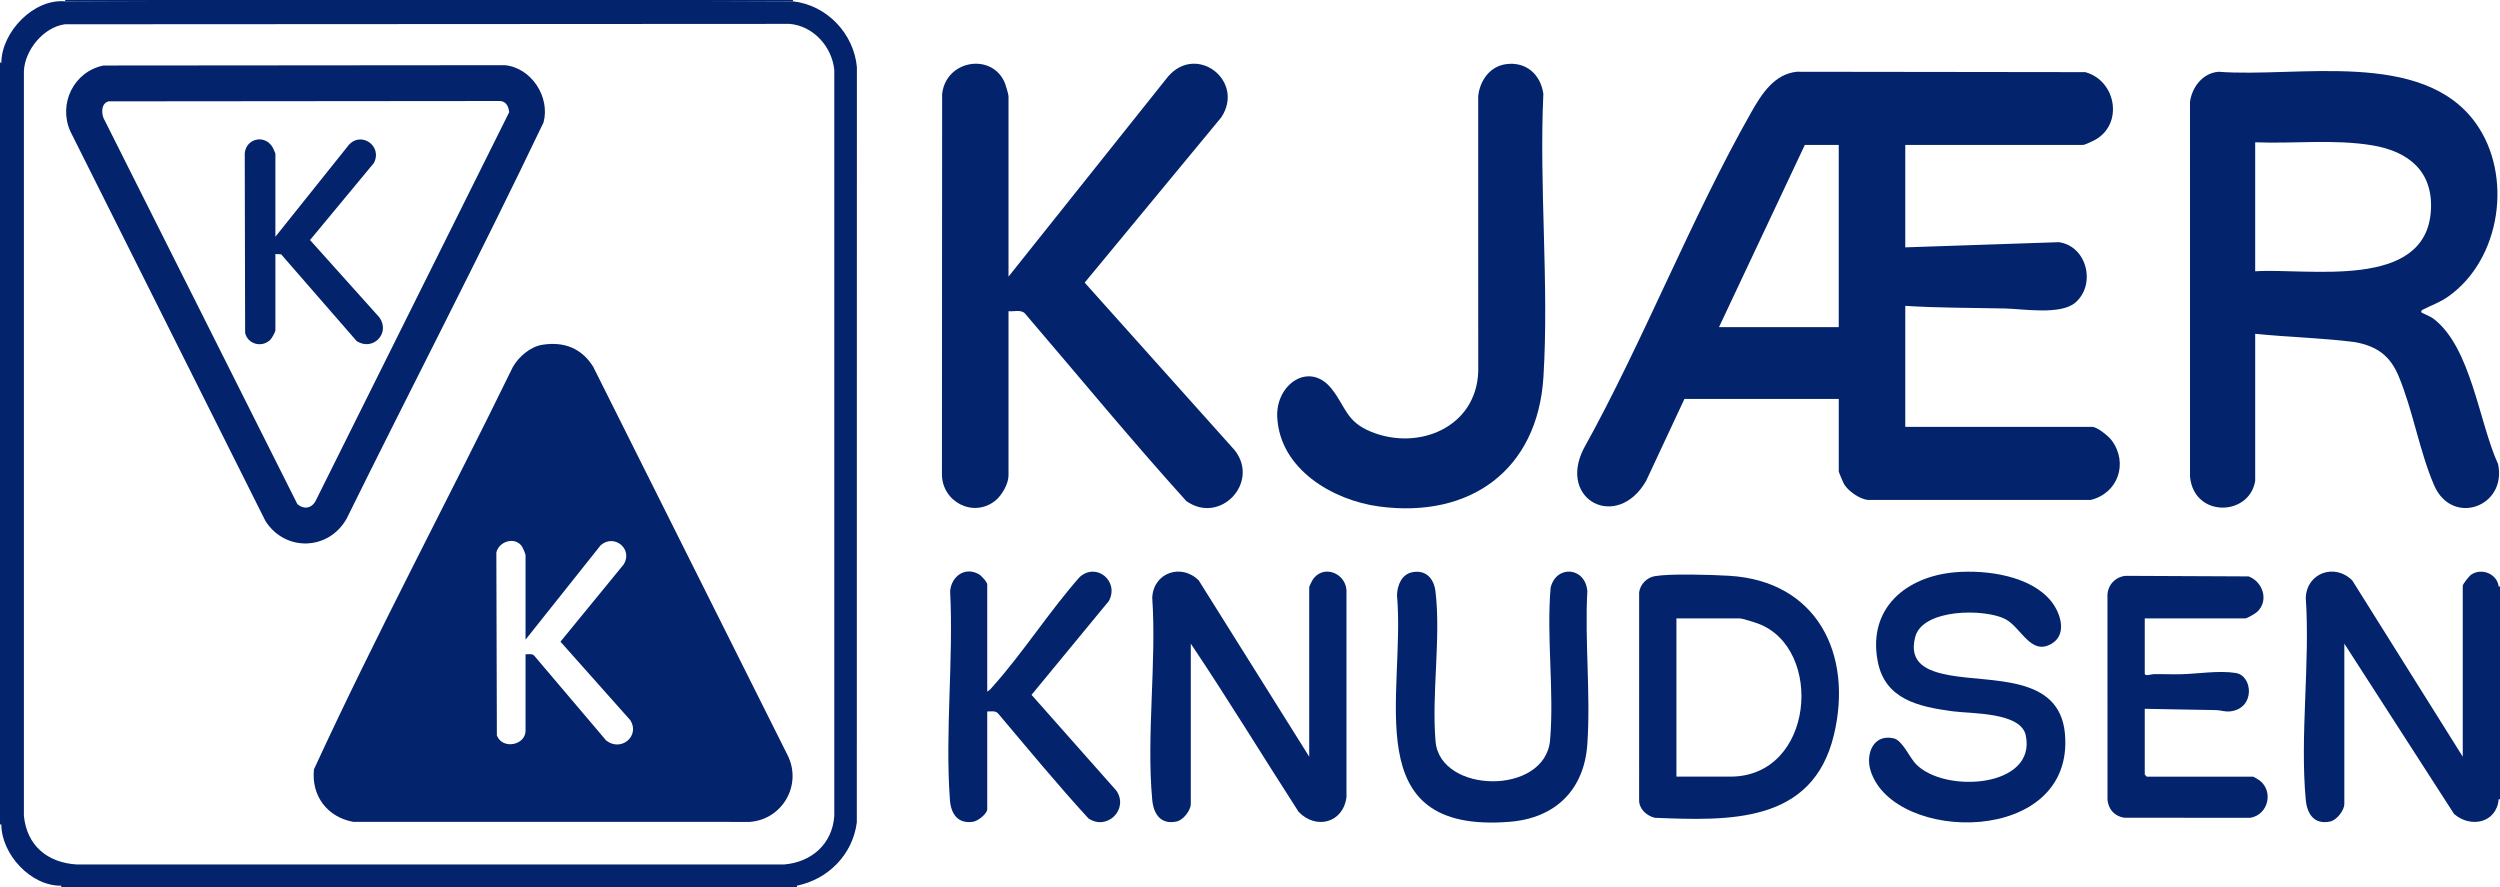 <?xml version="1.0" encoding="UTF-8"?><svg id="Layer_2" xmlns="http://www.w3.org/2000/svg" viewBox="0 0 3757 1333"><defs><style>.cls-1{fill:#03246c;}</style></defs><g id="Layer_1-2"><path class="cls-1" d="M3389.1,722.46c-8.31,53.47-91.8,56.24-97.95-6.01l-.03-563.57c3.28-22.35,19.15-43.12,42.92-45.03,117.86,9.13,306.51-34.63,386.64,77.36,55.87,78.08,37.99,203.9-41.02,260.1-13.88,9.87-25.35,13.07-39.31,20.36-2.1,1.1-1.91,3.32-1.3,3.96.68.73,13.49,5.92,17.81,9.2,56.74,43.04,68.46,155.68,97.25,218.57,13.63,64.26-69.11,94.01-96.03,32.03-21.99-50.63-32.01-113.1-53.5-164.36-12.8-30.53-32.52-44.76-65.1-50.85-49.86-6.49-100.36-7.42-150.37-12.58v220.83ZM3389.1,407.69c79.29-5.11,256.25,29.16,264.02-90.84,3.82-58.94-33.03-89.18-87.7-98.38-57.18-9.62-118.39-2.28-176.32-4.63v193.85Z"/><path class="cls-1" d="M2863.24,217.84v153.88l230.72-7.77c42.44,5.89,56.24,63.39,25.1,90.59-22.12,19.33-78.32,9.64-106.77,9.03-49.77-1.06-99.37-.76-149.04-3.91v181.86h280.93c7.63,0,24.65,13.99,29.45,20.53,25.04,34.11,9.24,79.24-31.62,89.22h-335.56c-12.17-1.67-28.36-12.89-34.84-23.13-1.45-2.29-8.32-18.41-8.32-19.66v-108.92h-231.94l-57.64,123.25c-43.41,75.14-132.67,29.05-94.03-48.02,90.65-163.28,160.83-345.26,252.6-506.95,15.13-26.65,34.22-56.61,67.94-60l433.49.56c46.82,12.63,58.16,79.08,13.5,102.48-3.25,1.7-14.37,6.96-17.03,6.96h-266.93ZM2763.26,217.84h-50.99l-128.97,273.79h179.95V217.84Z"/><path class="cls-1" d="M1515.6,415.69l239.89-300.82c43.37-49.83,116.05,7.27,79.7,61.68l-205.13,248.17,225.4,251.83c38.17,48.39-21.62,112.4-72.58,76.54-83.21-92.06-162.28-188.28-243.12-282.6-6.39-5.42-16.24-1.95-24.16-2.84v246.81c0,12.7-9.98,30.09-19.95,38.02-33.18,26.37-80.23,1.44-80.11-39.93l.3-571.44c6.05-52.1,76.81-62.15,94.73-15.18,1.34,3.52,5.03,16.17,5.03,18.96v270.8Z"/><path class="cls-1" d="M2262.91,96.46c30.51-4.32,52.19,15.3,56.45,44.46-6.48,139.59,8.7,287.07.11,425.74-8.67,139.85-110.31,212.7-246.76,194.51-70.13-9.35-149.59-56.32-153.3-134.55-2.35-49.49,48.65-84.54,82.01-42.02,21.29,27.14,21.46,49.07,59.51,64.43,71.32,28.79,157.54-7.08,160.56-90.38l-.04-413.73c2.11-23.28,17.22-45.03,41.47-48.47Z"/><path class="cls-1" d="M1967.48,1137.15v-254.81c0-.83,4.06-9.34,5.09-10.9,15.18-23.33,48.53-11.18,50.9,14.9v311.78c-5.17,38.78-45.79,49.09-71.93,21.92-54.2-84.07-106.36-169.84-162.01-252.76v240.82c0,9.76-11.32,24.41-21.44,26.51-23.81,4.95-34.51-11.28-36.51-32.54-9.02-96.22,6.66-206.06,0-303.7,1.47-37.78,43.88-52.34,69.94-26.01l165.96,264.8Z"/><path class="cls-1" d="M3757,1201.1h-2c-1.57.02-3.99-.42-4-1.4-1.31-104.14-1.31-211.72,0-315.89l4-2.47h2v319.76Z"/><path class="cls-1" d="M3755,1201.1c-3.07,35.58-41.96,43.94-67.07,22.07l-164.87-255.9v240.82c0,9.76-11.32,24.41-21.44,26.51-23.81,4.95-34.51-11.28-36.51-32.54-9.02-96.22,6.66-206.06,0-303.7,1.47-37.78,43.88-52.34,69.94-26.01l165.96,264.8v-256.81c0-2.74,9.94-15.03,12.99-17,16.03-10.36,38.73-.61,41,17.99v319.76Z"/><path class="cls-1" d="M2486.82,865.83c23.99-4.04,85.33-2.09,111.57-.56,132.36,7.7,186.82,118.04,157.52,239.55-32.09,133.08-157.36,128.76-269.45,124.13-12.22-3.3-23.46-13.32-23.2-26.77l.03-311.89c1.45-12.04,11.62-22.45,23.52-24.46ZM2519.33,1167.12h80.98c126.39,0,141.12-192.61,42.03-229.87-4.96-1.87-24.13-7.95-28.04-7.95h-94.97v237.82Z"/><path class="cls-1" d="M2938.82,859.95c46.65-3.86,113.71,5.23,144.32,44.42,13.5,17.29,23.46,48.47.71,62.56-31.92,19.78-46.38-24.48-70.56-36.71-31.27-15.81-123.9-15.67-135.11,26.99-10.47,39.83,18.72,51.4,50.68,57.39,63.21,11.85,166.03-1.4,174.29,87.6,15.71,169.37-257.5,166.07-292,56.04-7.94-25.32,4.21-55.67,34.69-48.65,13.1,3.02,23.92,28.82,33.35,38.6,43.16,44.77,181.83,35.43,165.12-43.14-7.47-35.11-81.92-32.31-109.84-36.11-50.64-6.9-101.68-17.46-112.67-75.24-15.18-79.78,42.79-127.61,117.02-133.75Z"/><path class="cls-1" d="M3223.14,929.3v82.94c0,4.58,10.09.96,12.91.9,14-.3,28.05.43,42.06.08,25.7-.65,56.26-5.93,81.88-1.86,25.57,4.06,29.61,52.98-8.06,57.66-8.73,1.09-14.33-1.82-21.74-1.9-35.89-.41-71.24-1.39-107.05-1.92v98.93c0,.21,2.79,3,3,3h159.96c.58,0,8.58,4.89,10,6,20.81,16.34,12.65,51.14-14.12,55.84l-189.65-.05c-14.48-2.34-23.61-12.22-25.18-26.8l-.07-307.85c.46-15.19,11.97-27.35,27.07-28.9l185.09.86c21.38,8.04,30.86,36.28,12.94,53.18-2.86,2.7-15.15,9.91-18.08,9.91h-150.96Z"/><path class="cls-1" d="M2122.89,859.83c20.22-3.67,32.02,9.85,34.31,28.73,8.44,69.49-5.99,154.63.15,225.68,6.82,78.9,164.9,81.44,172.1-2,6.32-73.32-5.6-154.84.81-229.02,8.23-34.46,51.96-31.56,55.19,5.03-4.06,75.16,5.12,155.45,0,229.99-4.75,69.09-48.22,111.36-117.08,116.8-231.16,18.26-155.69-190.97-169-340.78.68-15.08,6.95-31.43,23.52-34.43Z"/><path class="cls-1" d="M1483.61,1039.22c3.13-1.32,5.7-4.54,7.94-7.05,45.85-51.26,85.1-113.05,130.92-164.92,25.13-22.75,59.92,6.2,43.94,35.92l-116.22,141.04,127.39,143.87c19.18,27.64-13.42,60.87-41.87,41.85-46.88-51.08-91.1-104.91-135.94-157.91-4.26-4.43-10.68-2.64-16.16-2.84v146.89c0,6.84-13.96,17.74-21.12,18.85-23.17,3.59-33.41-11.87-34.95-32.75-7.49-101.1,5.6-211.56.31-313.63,1.79-22.39,22.18-37.45,43.17-25.6,3.8,2.15,12.6,11.81,12.6,15.39v160.88Z"/><path class="cls-1" d="M97.97,2C456.64.24,832.5.24,1191.68,2c50.8,5.59,91.48,48.38,96.06,98.84l-.12,1135.2c-6.31,48.21-42.85,85.22-89.94,94.96-1.31.77-3.31,1.44-6,2H97.97c-2.24-.54-4.23-1.2-6-2-45.78.76-89.69-47.16-89.98-91.93-.73-2.43-1.39-5.09-2-7.99V101.92c.61-2.9,1.28-5.57,2-7.99C2.77,47.79,50.32-2.15,97.97,2ZM97.49,36.49c-31.99,4.33-60.17,38.65-61.57,70.36v1119.3c4.5,44.58,35.21,70.12,78.96,72.97l1063.88-.02c41.25-3.63,72.08-30.98,75-72.93l-.02-1121.32c-3.53-34.73-31.39-65.88-66.98-68.95l-1089.26.59Z"/><rect class="cls-1" x="97.97" width="1093.71" height="2"/><path class="cls-1" d="M0,101.92v-7.99h2c-.53,2.3,1.28,6.55-2,7.99Z"/><path class="cls-1" d="M2,1239.07H0v-7.99c3.28,1.45,1.46,5.71,2,7.99Z"/><path class="cls-1" d="M97.97,1333h-6v-2c2.02.42,4.86-.82,6,2Z"/><path class="cls-1" d="M1197.68,1331v2h-6c1.16-2.83,3.96-1.58,6-2Z"/><path class="cls-1" d="M155.48,98.45l603.3-.5c39.89,3.94,68.24,47.85,58.07,85.98-95.52,199.86-197.9,396.76-295.95,595.52-26.87,47.79-91.86,50.2-121.84,3.8L105.61,197.21c-18.32-41.39,5.29-89.68,49.87-98.77ZM163.39,152.31c-10.87,2.52-11.23,16.07-7.87,25l291.32,580.16c10.32,9.01,22.22,6.38,28.1-5.98L765.22,168.56c-1.08-9.75-5.45-17.49-16.32-16.77l-585.51.52Z"/><path class="cls-1" d="M413.89,355.73l107.92-134.95c18.16-25.69,53.82-2.74,40.12,24.13l-96.03,115.82,103.96,115.9c17.62,23.63-9.26,51.96-33.91,35.89l-113.49-130.38-8.57-.42v114.91c0,1.81-5.08,11.09-6.89,13.1-12.32,13.6-34.81,7.97-38.62-9.57l-.57-269.42c1.56-22.47,29.84-29.45,41.78-9.6.79,1.32,4.3,9.16,4.3,9.69v124.91Z"/><path class="cls-1" d="M815.26,518.09c32.45-5.05,58.59,5.14,76.1,32.89l292.68,584.8c21.39,44.29-8.3,95.72-57.26,99.37l-595.94-.07c-38.97-7.05-63.36-39.37-58.99-78.96,93.83-203.85,200.35-402.63,298.86-604.6,8.81-15.54,26.41-30.61,44.54-33.43ZM789.79,961.28v-126.9c0-2.05-4.22-11.77-5.95-14.04-10.79-14.17-34.37-6.54-37.92,10.15l.78,274.78c8.58,21.85,43.09,14.5,43.09-7.1v-114.91c4.41.2,9.62-1.38,12.97,2.03l108.28,127.59c22.34,17.39,50.91-6.71,36.38-30.36l-105.15-118.21,95.16-116.26c14.1-23.08-14.34-46.34-34.7-28.69l-112.94,141.92Z"/></g></svg>